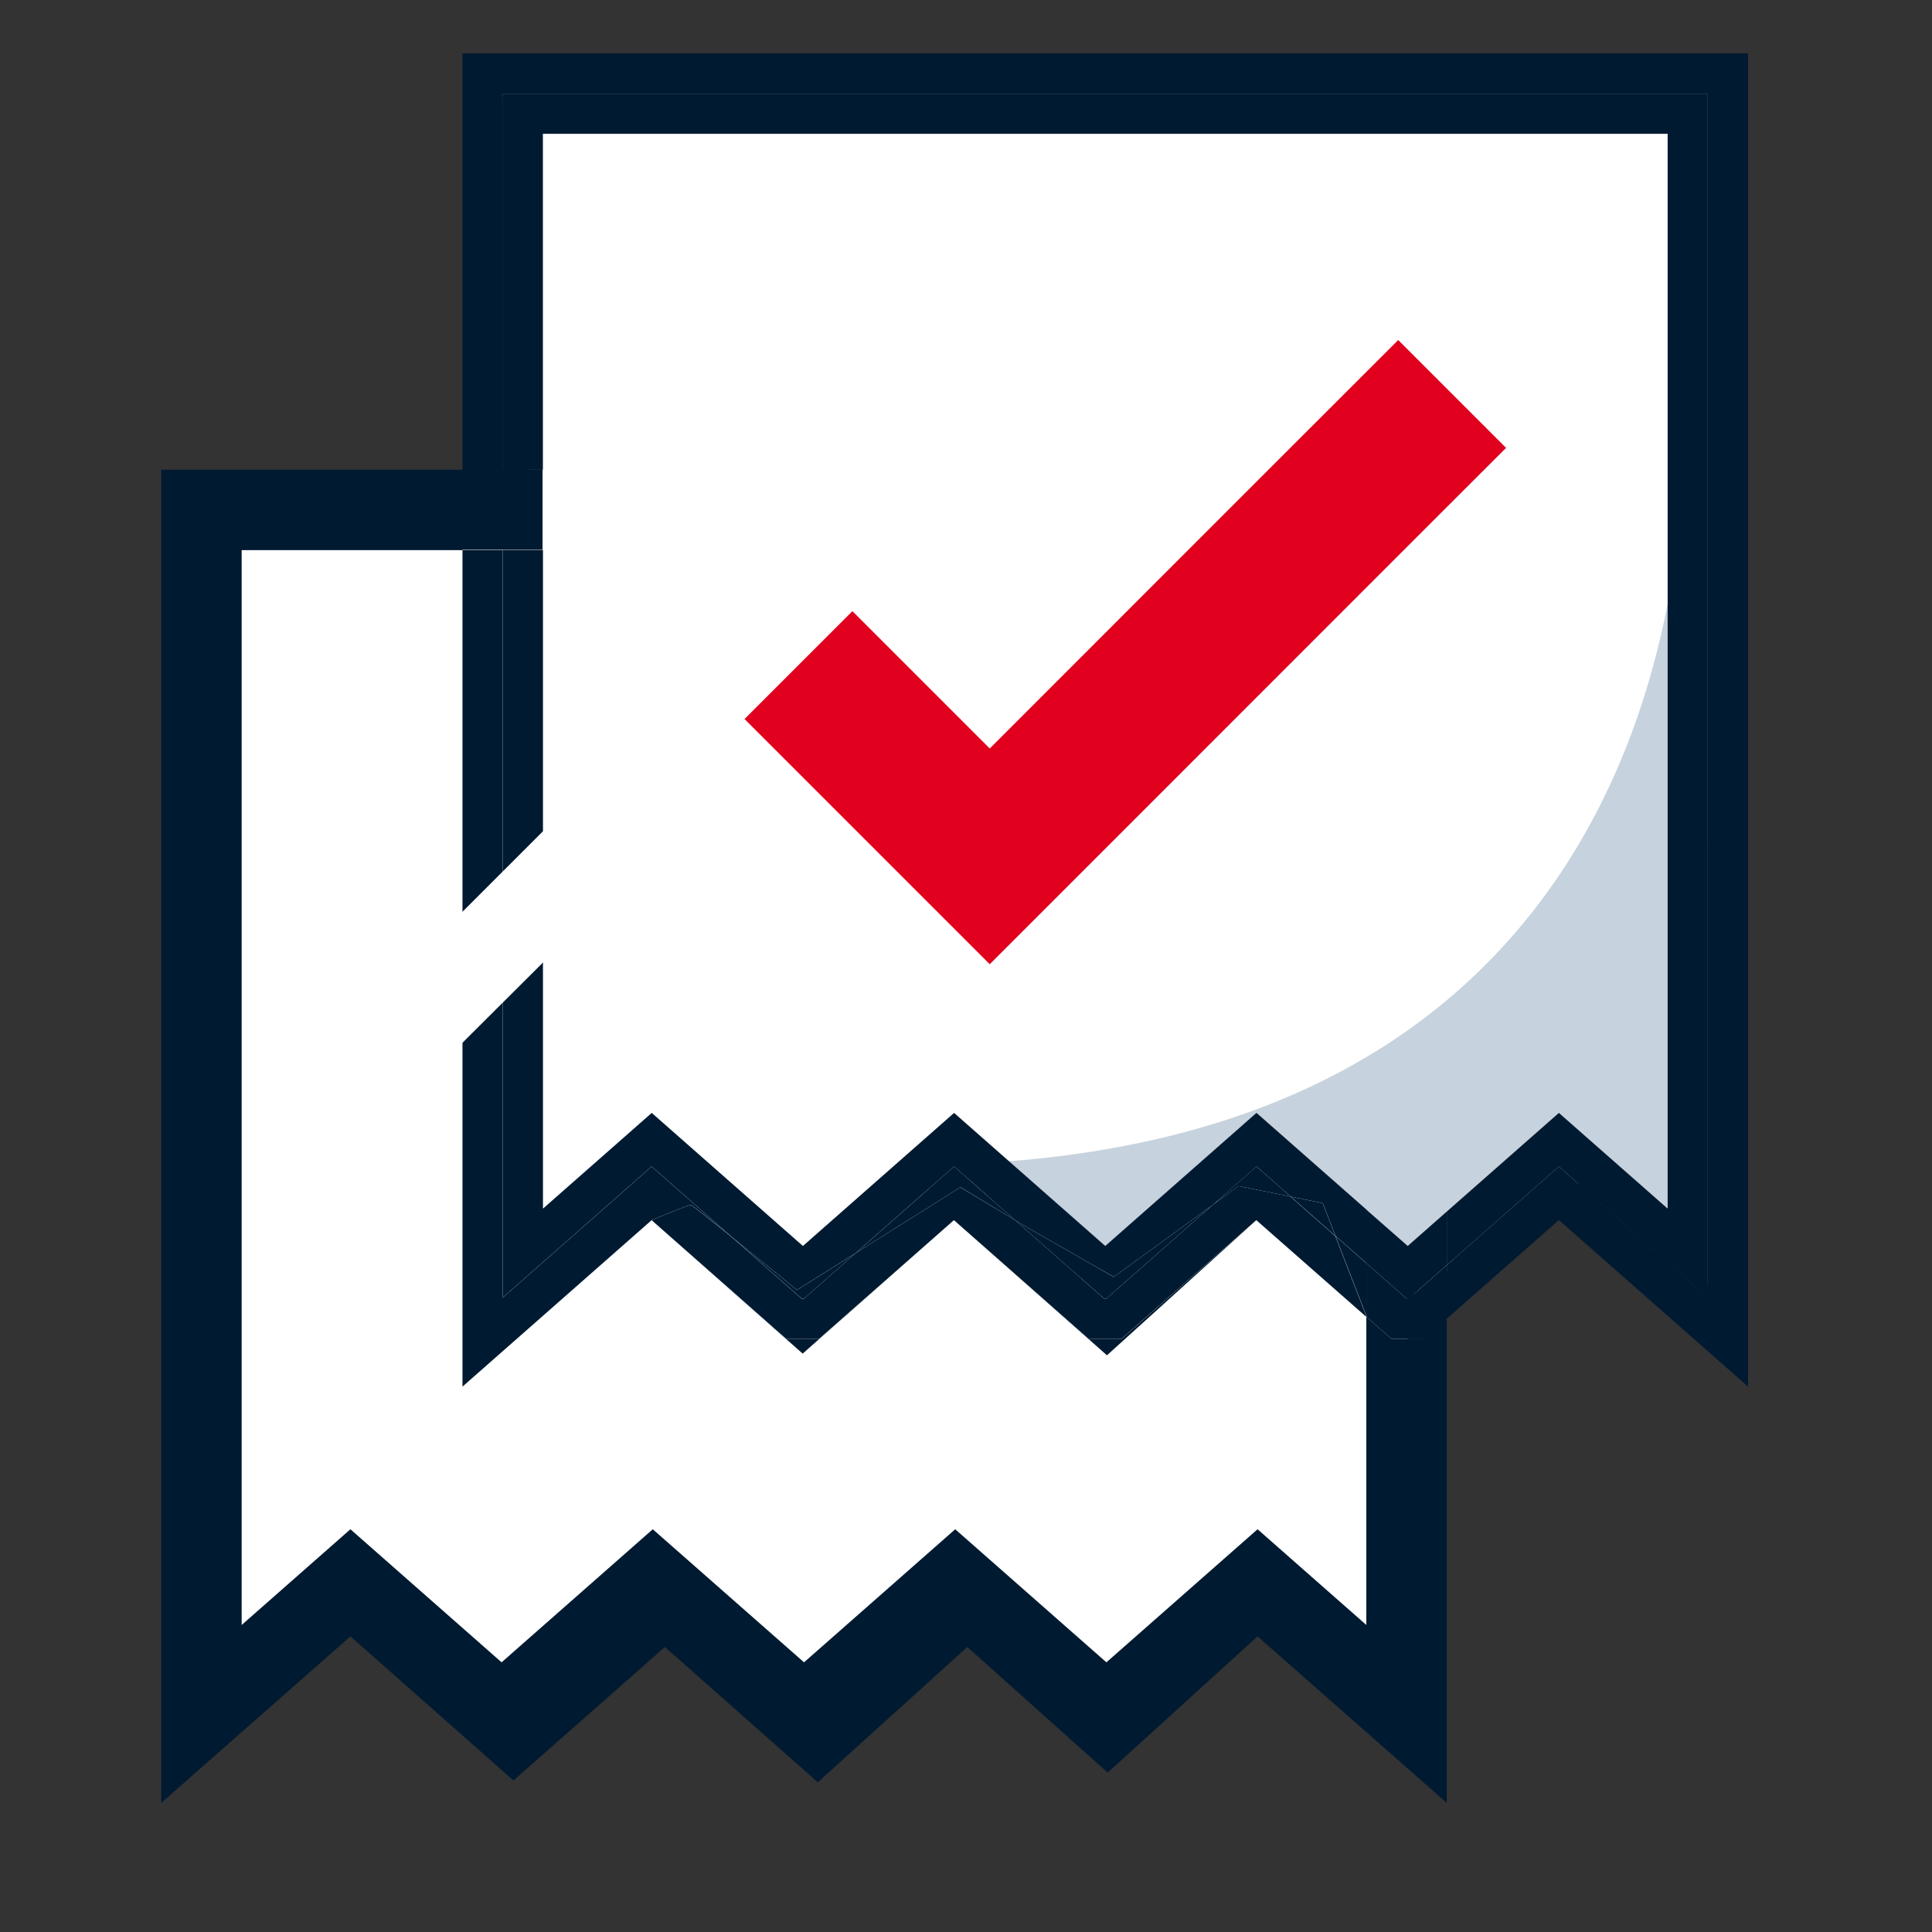 <?xml version="1.0" encoding="UTF-8"?>
<svg id="ICON_ARTWORK" data-name="ICON ARTWORK" xmlns="http://www.w3.org/2000/svg" viewBox="0 0 240 240">
  <rect x="0" y="0" width="240" height="240" fill="#333333" stroke="none"/>
  <defs>
    <style>
      .cls-1 {
        fill: none;
      }

      .cls-1, .cls-2, .cls-3, .cls-4, .cls-5 {
        stroke-width: 0px;
      }

      .cls-2 {
        fill: #e1001e;
      }

      .cls-3 {
        fill: #c6d2dd;
      }

      .cls-4 {
        fill: #fff;
      }

      .cls-5 {
        fill: #001a31;
      }
    </style>
  </defs>
  <polygon class="cls-4" points="62.45 11.63 212.15 11.63 214.24 157.57 196.56 146.66 174.74 161.33 175.87 211.73 156.13 197.06 138.07 211.17 120.58 200.45 100.27 211.73 77.14 197.63 61.9 212.86 43.29 198.19 22.41 212.3 25.23 64.47 65.85 63.35 62.45 11.63"/>
  <path class="cls-3" d="m208.98,48.86s8.87,95.86-95.86,95.86c-1.09,4.76-4.6,4.76-4.6,4.76l12.07-3.21,12.41,13.16,22.57-12.79,11.94,3.95,6.87,9.59,22.19-13.54,18.81,15.42-6.39-113.22Z"/>
  <polygon class="cls-1" points="137.51 168.36 118.52 151.56 99.71 168.15 80.95 151.56 57.45 172.25 57.45 68.34 30.02 68.34 30.02 201.86 43.53 189.97 62.31 206.5 81.09 189.97 99.88 206.5 118.66 189.97 137.44 206.5 156.22 189.97 169.73 201.86 169.73 163.57 156.08 151.56 137.51 168.36"/>
  <polygon class="cls-5" points="172.86 166.33 169.73 163.57 169.73 201.86 156.22 189.97 137.44 206.5 118.66 189.97 99.88 206.5 81.09 189.97 62.31 206.5 43.53 189.97 30.02 201.86 30.02 68.34 57.45 68.34 57.45 58.35 20.03 58.35 20.03 223.96 43.53 203.28 46.89 206.24 63.78 221.18 82.59 204.6 84.44 206.23 101.59 221.4 120.16 204.6 120.72 205.1 137.6 220.2 156.22 203.28 179.72 223.96 179.72 163.82 176.88 166.33 172.86 166.33"/>
  <path class="cls-5" d="m80.95,151.56s4.58-1.89,4.86-1.89c.12,0,2.38,1.8,4.99,3.91l-9.85-8.67-18.5,16.29v-92.85h-5v103.9l23.5-20.68Z"/>
  <polygon class="cls-5" points="160.34 148.65 156.08 144.91 150.68 149.66 153.87 147.34 160.34 148.65"/>
  <polygon class="cls-5" points="169.73 163.57 169.73 163.57 156.08 151.56 169.73 163.57"/>
  <polygon class="cls-5" points="126.1 151.58 118.52 144.91 106.3 155.66 119.31 147.48 126.1 151.58"/>
  <polygon class="cls-5" points="169.73 163.43 169.73 156.92 165.89 153.54 169.73 163.43"/>
  <polygon class="cls-5" points="57.45 6.63 57.45 58.35 62.45 58.35 62.45 11.63 212.15 11.63 212.15 161.19 193.65 144.91 179.72 157.16 179.72 163.82 193.65 151.56 217.15 172.25 217.15 6.63 57.45 6.63"/>
  <polygon class="cls-5" points="174.99 161.33 174.74 161.33 169.73 156.92 169.73 163.43 169.81 163.63 169.73 163.57 169.73 163.57 172.86 166.33 176.88 166.33 179.72 163.82 179.72 157.16 174.99 161.33"/>
  <rect class="cls-5" x="57.4" y="58.3" width="5" height="10"/>
  <polygon class="cls-5" points="67.44 16.62 207.16 16.62 207.16 150.14 193.65 138.25 179.72 150.51 179.72 157.16 193.65 144.91 212.15 161.19 212.15 11.63 62.45 11.63 62.45 58.35 67.44 58.35 67.44 16.62"/>
  <path class="cls-5" d="m156.08,138.25l-18.78,16.53-18.78-16.53-18.78,16.53-18.78-16.53-13.51,11.89v-81.8h-5v92.85l18.5-16.29,9.85,8.67c3.73,3.01,8.2,6.67,8.2,6.67l7.3-4.59,12.22-10.75,7.58,6.67,1.4.84,10.86,6.21,12.33-8.97,5.4-4.75,4.26,3.75,3.97.8,1.58,4.08,3.84,3.38v-6.65l-13.65-12.01Z"/>
  <polygon class="cls-5" points="174.87 154.78 169.73 150.27 169.73 156.92 174.74 161.33 174.99 161.33 179.72 157.16 179.72 150.51 174.87 154.78"/>
  <rect class="cls-5" x="62.4" y="58.3" width="5" height="10"/>
  <polygon class="cls-2" points="173.69 42.24 157.57 58.35 147.58 68.34 122.95 92.98 105.89 75.92 92.49 89.32 109.55 106.38 122.95 119.78 136.35 106.38 169.73 72.99 179.72 63 187.09 55.64 173.69 42.24"/>
  <polygon class="cls-5" points="156.08 151.56 139.31 166.33 135.29 166.33 118.52 151.56 137.51 168.36 156.08 151.56"/>
  <polygon class="cls-5" points="118.52 151.56 101.74 166.33 97.73 166.33 80.95 151.56 99.71 168.15 118.52 151.56"/>
  <path class="cls-5" d="m160.34,148.65l-6.47-1.31-3.19,2.32-13.26,11.67h-.25l-11.08-9.75-6.79-4.09-13.01,8.18-6.44,5.67h-.25l-8.81-7.75c-2.62-2.11-4.88-3.91-4.99-3.91-.28,0-4.86,1.89-4.86,1.89l16.77,14.76h4.02l16.77-14.76,16.77,14.76h4.02l16.77-14.76,13.65,12v-.13l-3.84-9.89-5.55-4.89Z"/>
  <polygon class="cls-5" points="169.81 163.63 169.73 163.43 169.73 163.57 169.81 163.63"/>
  <polygon class="cls-5" points="164.31 149.46 160.34 148.65 165.89 153.54 164.31 149.46"/>
  <polygon class="cls-5" points="137.42 161.33 150.68 149.66 138.35 158.63 127.49 152.42 126.1 151.58 137.18 161.33 137.42 161.33"/>
  <path class="cls-5" d="m99.86,161.33l6.44-5.67-7.3,4.59s-4.46-3.66-8.2-6.67l8.81,7.75h.25Z"/>
  <polygon class="cls-4" points="83.69 103.39 48.02 138.93 39.9 130.81 70.89 99.82 83.69 103.39"/>
</svg>